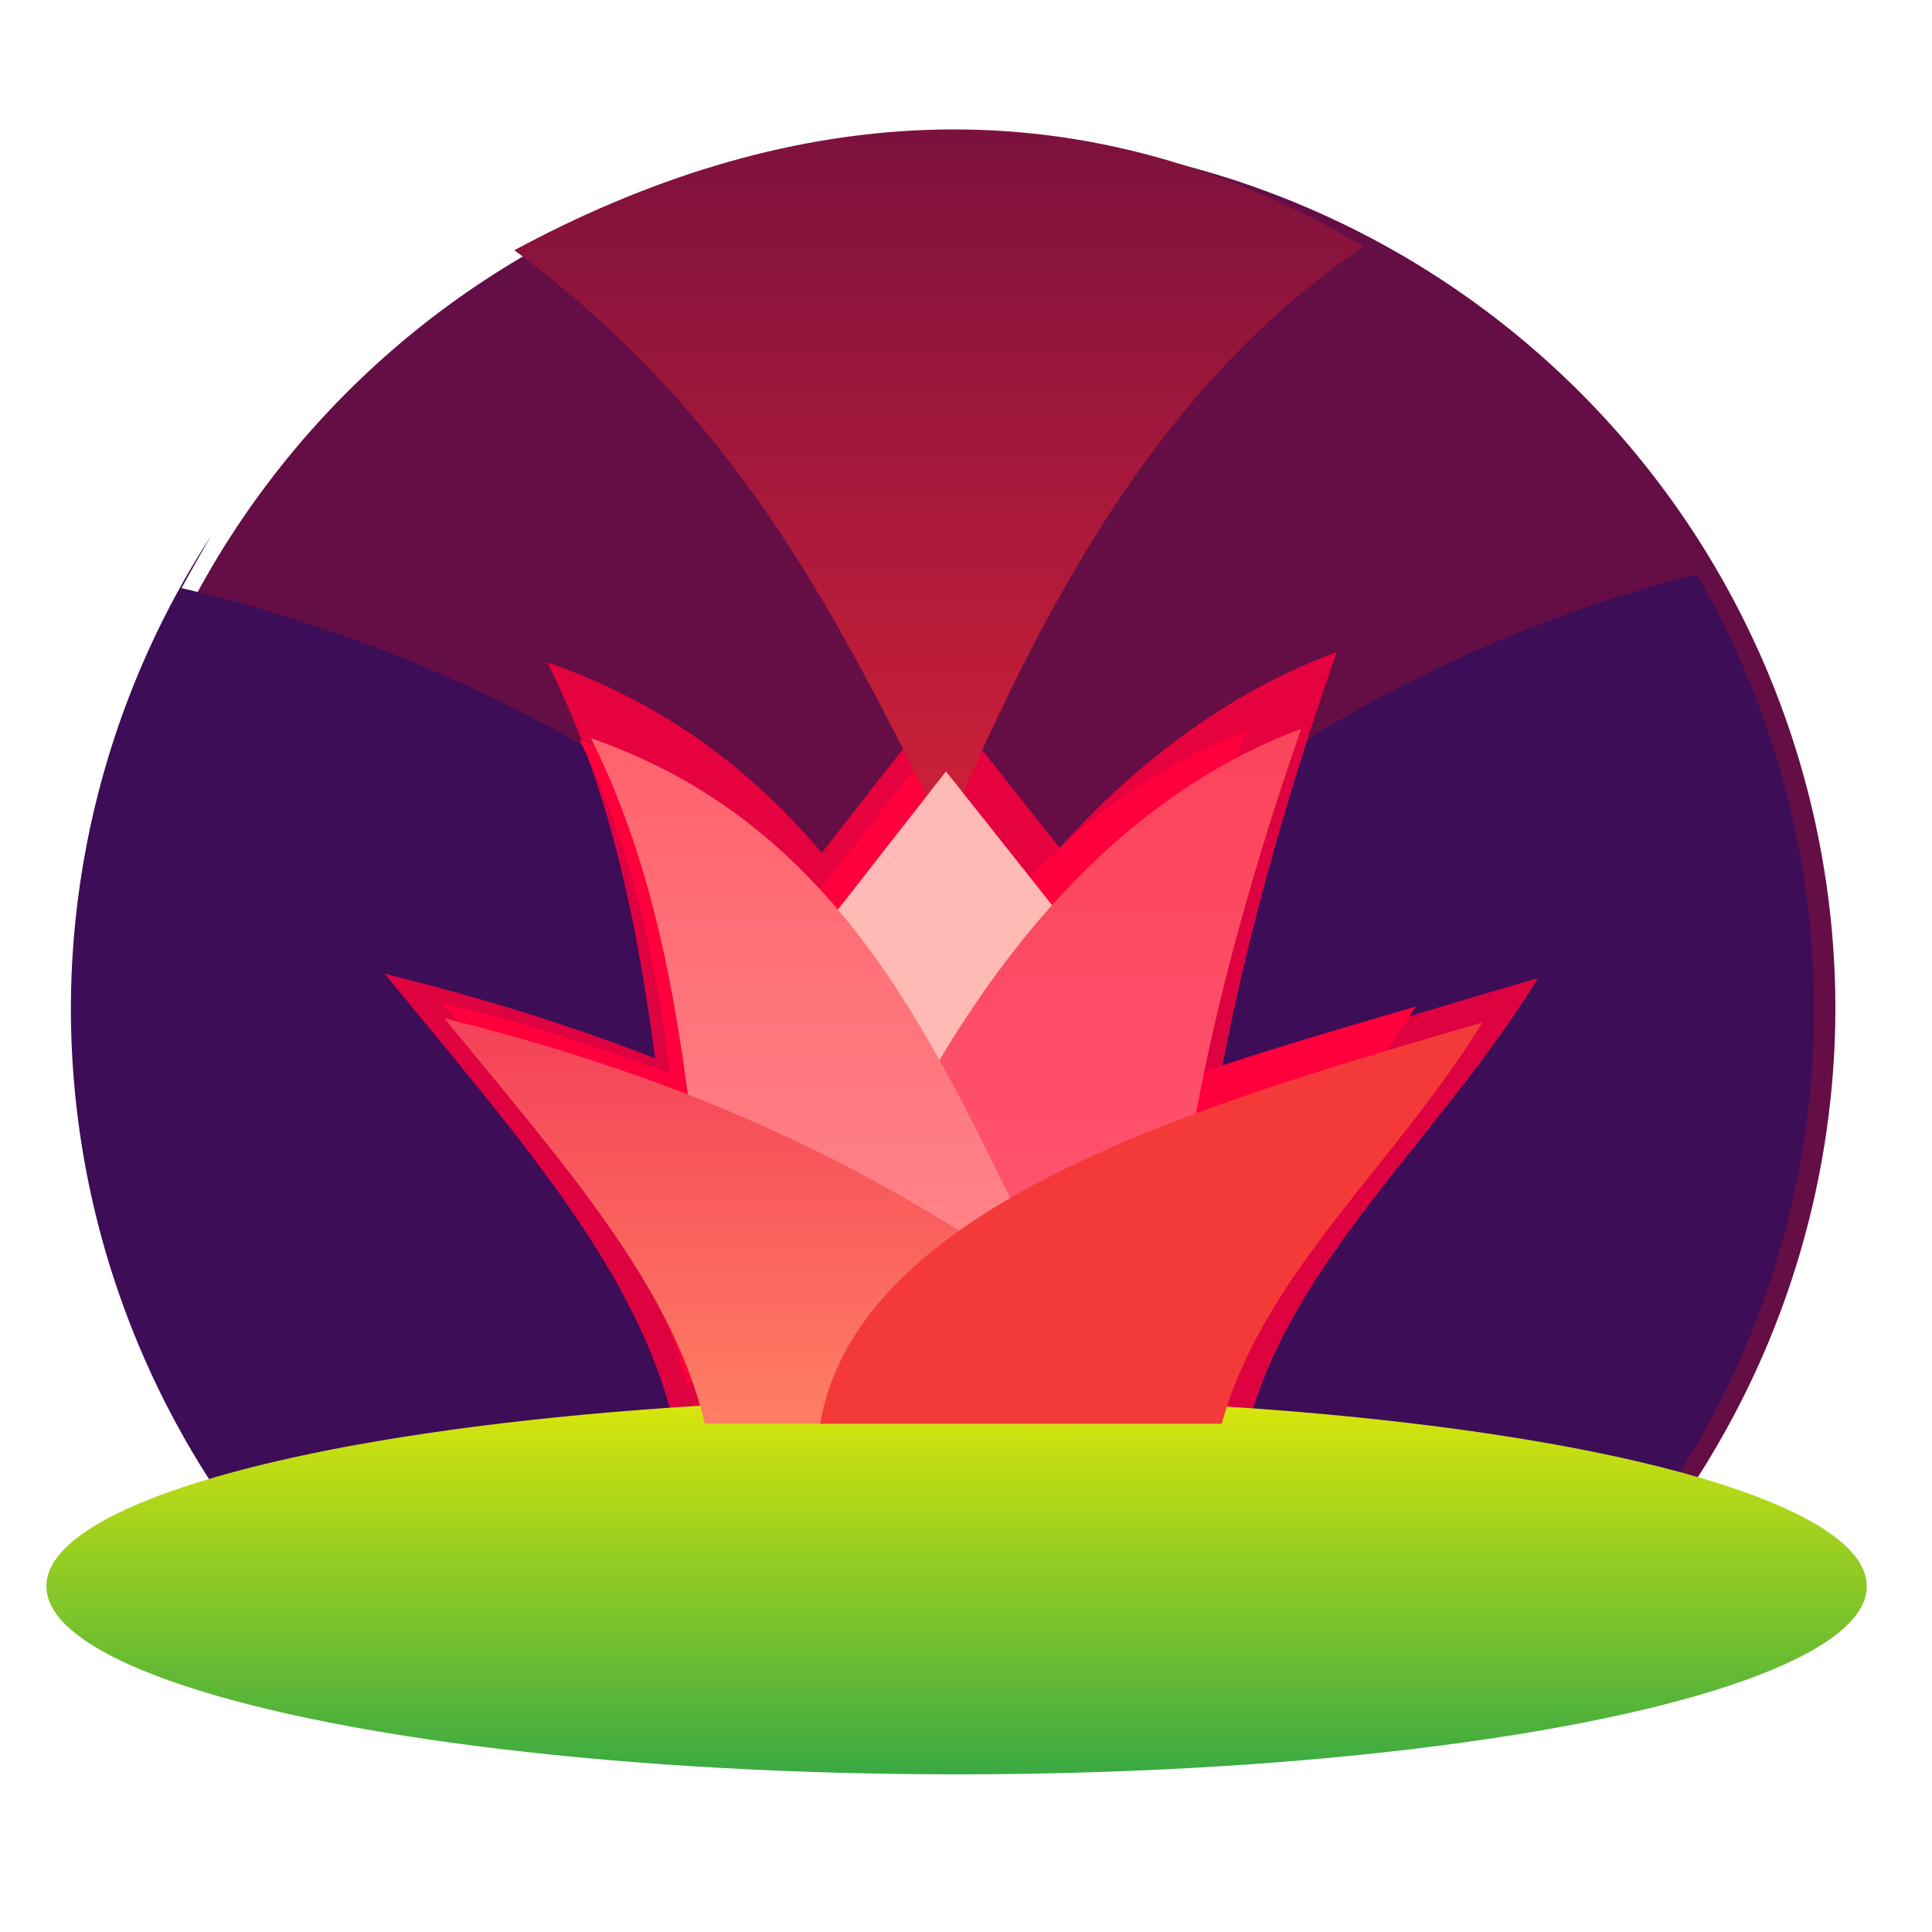 <svg xmlns="http://www.w3.org/2000/svg" width="128" height="128" version="1.1" viewBox="0 0 33.866 33.866"><defs><filter id="b" color-interpolation-filters="sRGB"><feFlood flood-opacity=".471" result="flood"/><feComposite in="flood" in2="SourceGraphic" operator="in" result="composite1"/><feGaussianBlur in="composite1" result="blur" stdDeviation="1"/><feOffset dx="2" dy="0" result="offset"/><feComposite in="SourceGraphic" in2="offset" result="composite2"/></filter><filter id="h" width="1.26" height="1.389" x="-.13" y="-.195" color-interpolation-filters="sRGB"><feGaussianBlur stdDeviation="6.054"/></filter><filter id="i" width="1.355" height="1.53" x="-.177" y="-.265" color-interpolation-filters="sRGB"><feGaussianBlur stdDeviation="8.243"/></filter><linearGradient id="g" x1="197.99" x2="197.99" y1="73.906" y2="-.808" gradientTransform="matrix(1.174,0,0,1.174,497.53,-305.62)" gradientUnits="userSpaceOnUse"><stop offset="0" stop-color="#d02038"/><stop offset="1" stop-color="#7d113d"/></linearGradient><linearGradient id="c" x1="195.92" x2="195.92" y1="134.85" y2="175.4" gradientTransform="translate(531.26,-286.56)" gradientUnits="userSpaceOnUse"><stop offset="0" stop-color="#dae70b"/><stop offset="1" stop-color="#38a943"/></linearGradient><filter id="a" color-interpolation-filters="sRGB"><feFlood flood-opacity=".471" result="flood"/><feComposite in="flood" in2="SourceGraphic" operator="in" result="composite1"/><feGaussianBlur in="composite1" result="blur" stdDeviation="1"/><feOffset dx="0" dy="2" result="offset"/><feComposite in="SourceGraphic" in2="offset" result="fbSourceGraphic"/><feColorMatrix in="fbSourceGraphic" result="fbSourceGraphicAlpha" values="0 0 0 -1 0 0 0 0 -1 0 0 0 0 -1 0 0 0 0 1 0"/><feFlood flood-opacity=".471" in="fbSourceGraphic" result="flood"/><feComposite in="fbSourceGraphic" in2="flood" operator="in" result="composite1"/><feGaussianBlur in="composite1" result="blur" stdDeviation="2"/><feOffset dx="0" dy="-2" result="offset"/><feComposite in="fbSourceGraphic" in2="offset" result="composite2"/></filter><linearGradient id="e" x1="221.1" x2="221.1" y1="113.69" y2="61.85" gradientTransform="matrix(1.174,0,0,1.174,497.53,-305.62)" gradientUnits="userSpaceOnUse"><stop offset="0" stop-color="#ff526e"/><stop offset="1" stop-color="#fa445a"/></linearGradient><linearGradient id="f" x1="184.93" x2="184.93" y1="116.22" y2="63.739" gradientTransform="matrix(1.174,0,0,1.174,497.53,-305.62)" gradientUnits="userSpaceOnUse"><stop offset="0" stop-color="#ff8387"/><stop offset="1" stop-color="#ff626c"/></linearGradient><linearGradient id="d" x1="187.49" x2="187.49" y1="138.27" y2="93.865" gradientTransform="matrix(1.174,0,0,1.174,497.53,-305.62)" gradientUnits="userSpaceOnUse"><stop offset="0" stop-color="#ff8063"/><stop offset="1" stop-color="#f44158"/></linearGradient></defs><g><g transform="matrix(1.93 0 0 1.93 .467 -540.37) matrix(.072 0 0 .072 -44.234 303.31)"><path fill="#640e45" d="m729.25-287.37a93.687 93.687 0 0 0-93.688 93.688 93.687 93.687 0 0 0 18.949 56.346h149.44a93.687 93.687 0 0 0 18.984-56.346 93.687 93.687 0 0 0-93.688-93.688z" filter="url(#b)" transform="matrix(1.174,0,0,1.174,-125.95,30.685)"/><path fill="#3d0d57" stroke-width="1.174" d="m637.62-256.37a109.95 109.95 0 0 0-17.677 59.755 109.95 109.95 0 0 0 22.239 66.127h175.38a109.95 109.95 0 0 0 22.28-66.127 109.95 109.95 0 0 0-14.814-54.919c-41.061 10.62-70.936 32.956-95.625 60.727 1.06-0.438-29.374-43.445-95.502-58.973 1.241-2.248 2.479-4.435 3.716-6.59z"/><g fill="#ff003c" filter="url(#h)" opacity=".829" transform="matrix(1.304,0,0,1.304,471.15,-323.49)"><path d="m198.35 67.289c-0.052-0.129 25.326 31.953 25.326 31.953l-50.43 0.146z"/><path d="m236.55 62.709c-8.672 24.878-14.218 49.13-14.621 72.354h-40.059c10.334-33.724 28.186-62.501 54.68-72.354z" opacity="1"/><path d="m160.21 63.718c27.757 9.598 37.527 34.57 47.884 55.094l-35.54-0.621c-2.163-18.564-3.773-37.243-12.344-54.473z" opacity="1"/><path d="m144.45 93.826c13.039 15.927 24.429 28.663 27.996 43.561l55.56 0.012c-22.281-18.088-43.7-33.749-83.556-43.573z"/><path d="m184.84 137.4 43.164-6e-3c4.503-16.22 18.444-27.572 28.027-43.143-28.398 8.372-67.086 19-71.191 43.149z" opacity="1"/></g><g fill="#ff003c" filter="url(#i)" transform="matrix(1.101,0,0,1.101,507.71,-300.78)"><path d="m198.35 67.289c-0.052-0.129 25.326 31.953 25.326 31.953l-50.43 0.146z"/><path d="m236.55 62.709c-8.672 24.878-14.218 49.13-14.621 72.354h-40.059c10.334-33.724 28.186-62.501 54.68-72.354z"/><path d="m160.21 63.718c27.757 9.598 37.527 34.57 47.884 55.094l-35.54-0.621c-2.163-18.564-3.773-37.243-12.344-54.473z"/><path d="m144.45 93.826c13.039 15.927 24.429 28.663 27.996 43.561l55.56 0.012c-22.281-18.088-43.7-33.749-83.556-43.573z"/><path d="m184.84 137.4 43.164-6e-3c4.503-16.22 18.444-27.572 28.027-43.143-28.398 8.372-67.086 19-71.191 43.149z"/></g><path fill="url(#g)" stroke-width="1.174" d="m730.29-218.93c-12.967-25.38-25.021-51.684-54.408-73.469 33.001-17.818 69.925-22.494 107.12-0.48-26.49 17.924-40.927 46.573-52.712 73.949z"/><ellipse cx="730.51" cy="-131.65" fill="url(#c)" filter="url(#a)" rx="97.8" ry="20.21" transform="matrix(1.174,0,0,1.174,-125.95,30.685)"/><g stroke-width="1.174"><path fill="#ffbab6" d="m730.32-226.65c-0.061-0.152 29.722 37.5 29.722 37.5l-59.185 0.172z"/><path fill="url(#e)" d="m775.14-232.03c-10.178 29.197-16.686 57.659-17.159 84.915h-47.013c12.128-39.579 33.079-73.351 64.172-84.915z"/><path fill="url(#f)" d="m685.55-230.84c32.575 11.264 44.042 40.571 56.197 64.658l-41.71-0.729c-2.538-21.787-4.428-43.709-14.487-63.929z"/><path fill="url(#d)" d="m667.05-195.51c15.302 18.692 28.67 33.639 32.857 51.124l65.205 0.014c-26.149-21.228-51.287-39.607-98.061-51.137z"/><path fill="#f43a38" d="m714.46-144.36 50.657-7e-3c5.285-19.036 21.646-32.359 32.892-50.633-33.327 9.826-78.732 22.298-83.55 50.639z"/></g></g></g></svg>